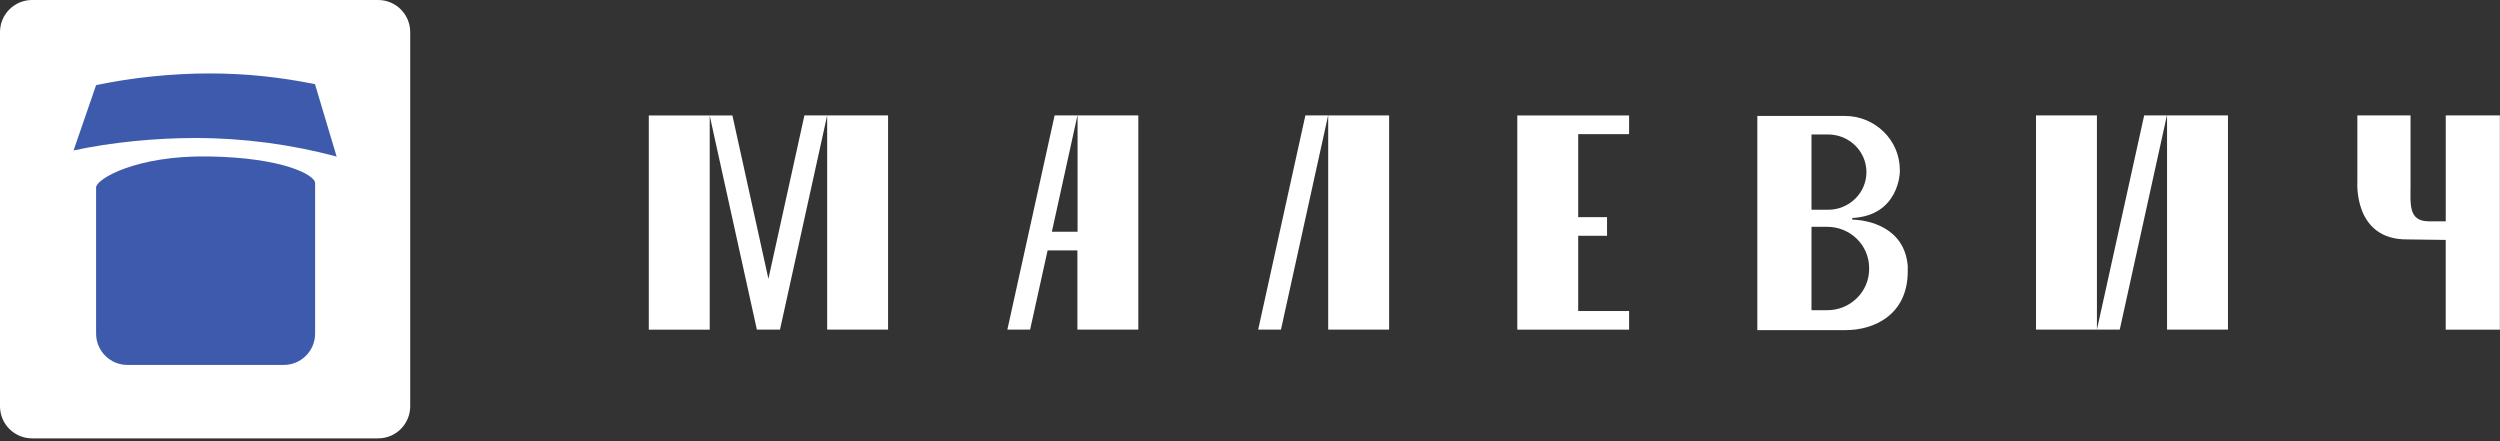 <?xml version="1.0" encoding="UTF-8"?> <svg xmlns="http://www.w3.org/2000/svg" width="323" height="57" viewBox="0 0 323 57" fill="none"><rect x="0" y="0" width="323" height="57" fill="#333333" stroke="none"/><path d="M48.857 0H4.143C1.855 0 0 1.857 0 4.148V52.489C0 54.78 1.855 56.637 4.143 56.637H48.857C51.145 56.637 53 54.78 53 52.489V4.148C53 1.857 51.145 0 48.857 0Z" fill="white"></path><path d="M43.493 20.227L40.696 10.873C36.188 9.965 31.814 9.488 27.039 9.488C22.263 9.488 17.108 10.01 12.414 11L9.506 19.438C14.341 18.388 20.076 17.829 25.224 17.829C31.546 17.829 37.668 18.671 43.493 20.227Z" fill="#3D5AAD"></path><path d="M40.698 23.593C40.653 22.67 36.763 20.361 26.906 20.212C17.578 20.071 12.461 23.117 12.416 24.204V43.098C12.416 45.332 14.224 47.149 16.463 47.149H36.666C38.897 47.149 40.712 45.34 40.712 43.098V23.586L40.698 23.593Z" fill="#3D5AAD"></path><path d="M315.991 14.913V28.596H313.847C311.115 28.596 311.442 26.418 311.442 23.733V14.907H304.572V23.504C304.572 23.504 304.039 31.03 311.076 30.932L315.986 30.997V42.59H322.984V14.913H315.986H315.991Z" fill="white"></path><path d="M287.852 14.913V42.585H279.982V14.913H287.852ZM263.053 42.585H270.923V14.913H263.053V42.585ZM270.923 42.585H273.872L279.965 14.913H277.027L270.923 42.585Z" fill="white"></path><path d="M239.311 28.372V28.165C245.354 27.859 245.459 22.248 245.459 22.248V21.959C245.459 18.105 242.271 14.978 238.35 14.978H227.047V42.65H238.494C242.066 42.65 246.481 40.729 246.481 35.053V34.343C246.042 29.311 241.327 28.421 239.305 28.372H239.311ZM234.045 17.374H236.189C238.922 17.374 241.144 19.552 241.144 22.237C241.144 24.922 238.927 27.1 236.189 27.1H234.045V17.38V17.374ZM241.493 34.763C241.493 37.694 239.072 40.08 236.078 40.08H234.084C234.084 40.08 234.045 40.058 234.045 40.036V29.349C234.045 29.349 234.056 29.305 234.084 29.305H236.078C239.066 29.305 241.493 31.68 241.493 34.621V34.774V34.763Z" fill="white"></path><path d="M210.478 17.325V14.918H196.037V42.591H210.478V40.184H203.902V30.463H207.629V28.056H203.902V17.331H210.478V17.325Z" fill="white"></path><path d="M179.474 14.913H171.604V42.585H179.474V14.913Z" fill="white"></path><path d="M162.551 42.585H165.5L171.593 14.913H168.655L162.556 42.585H162.551Z" fill="white"></path><path d="M139.222 14.913V29.944H135.901L139.206 14.913H136.256L130.152 42.585H133.091L135.351 32.351H139.2V42.585H147.071V14.913H139.2H139.211H139.222Z" fill="white"></path><path d="M114.739 14.913V42.585H106.869V14.913H114.739ZM99.276 36.014L94.627 14.918H83.824V42.591H91.695V14.946L97.787 42.585H100.776L106.869 14.913H103.931L99.282 36.008L99.276 36.014Z" fill="white"></path></svg> 